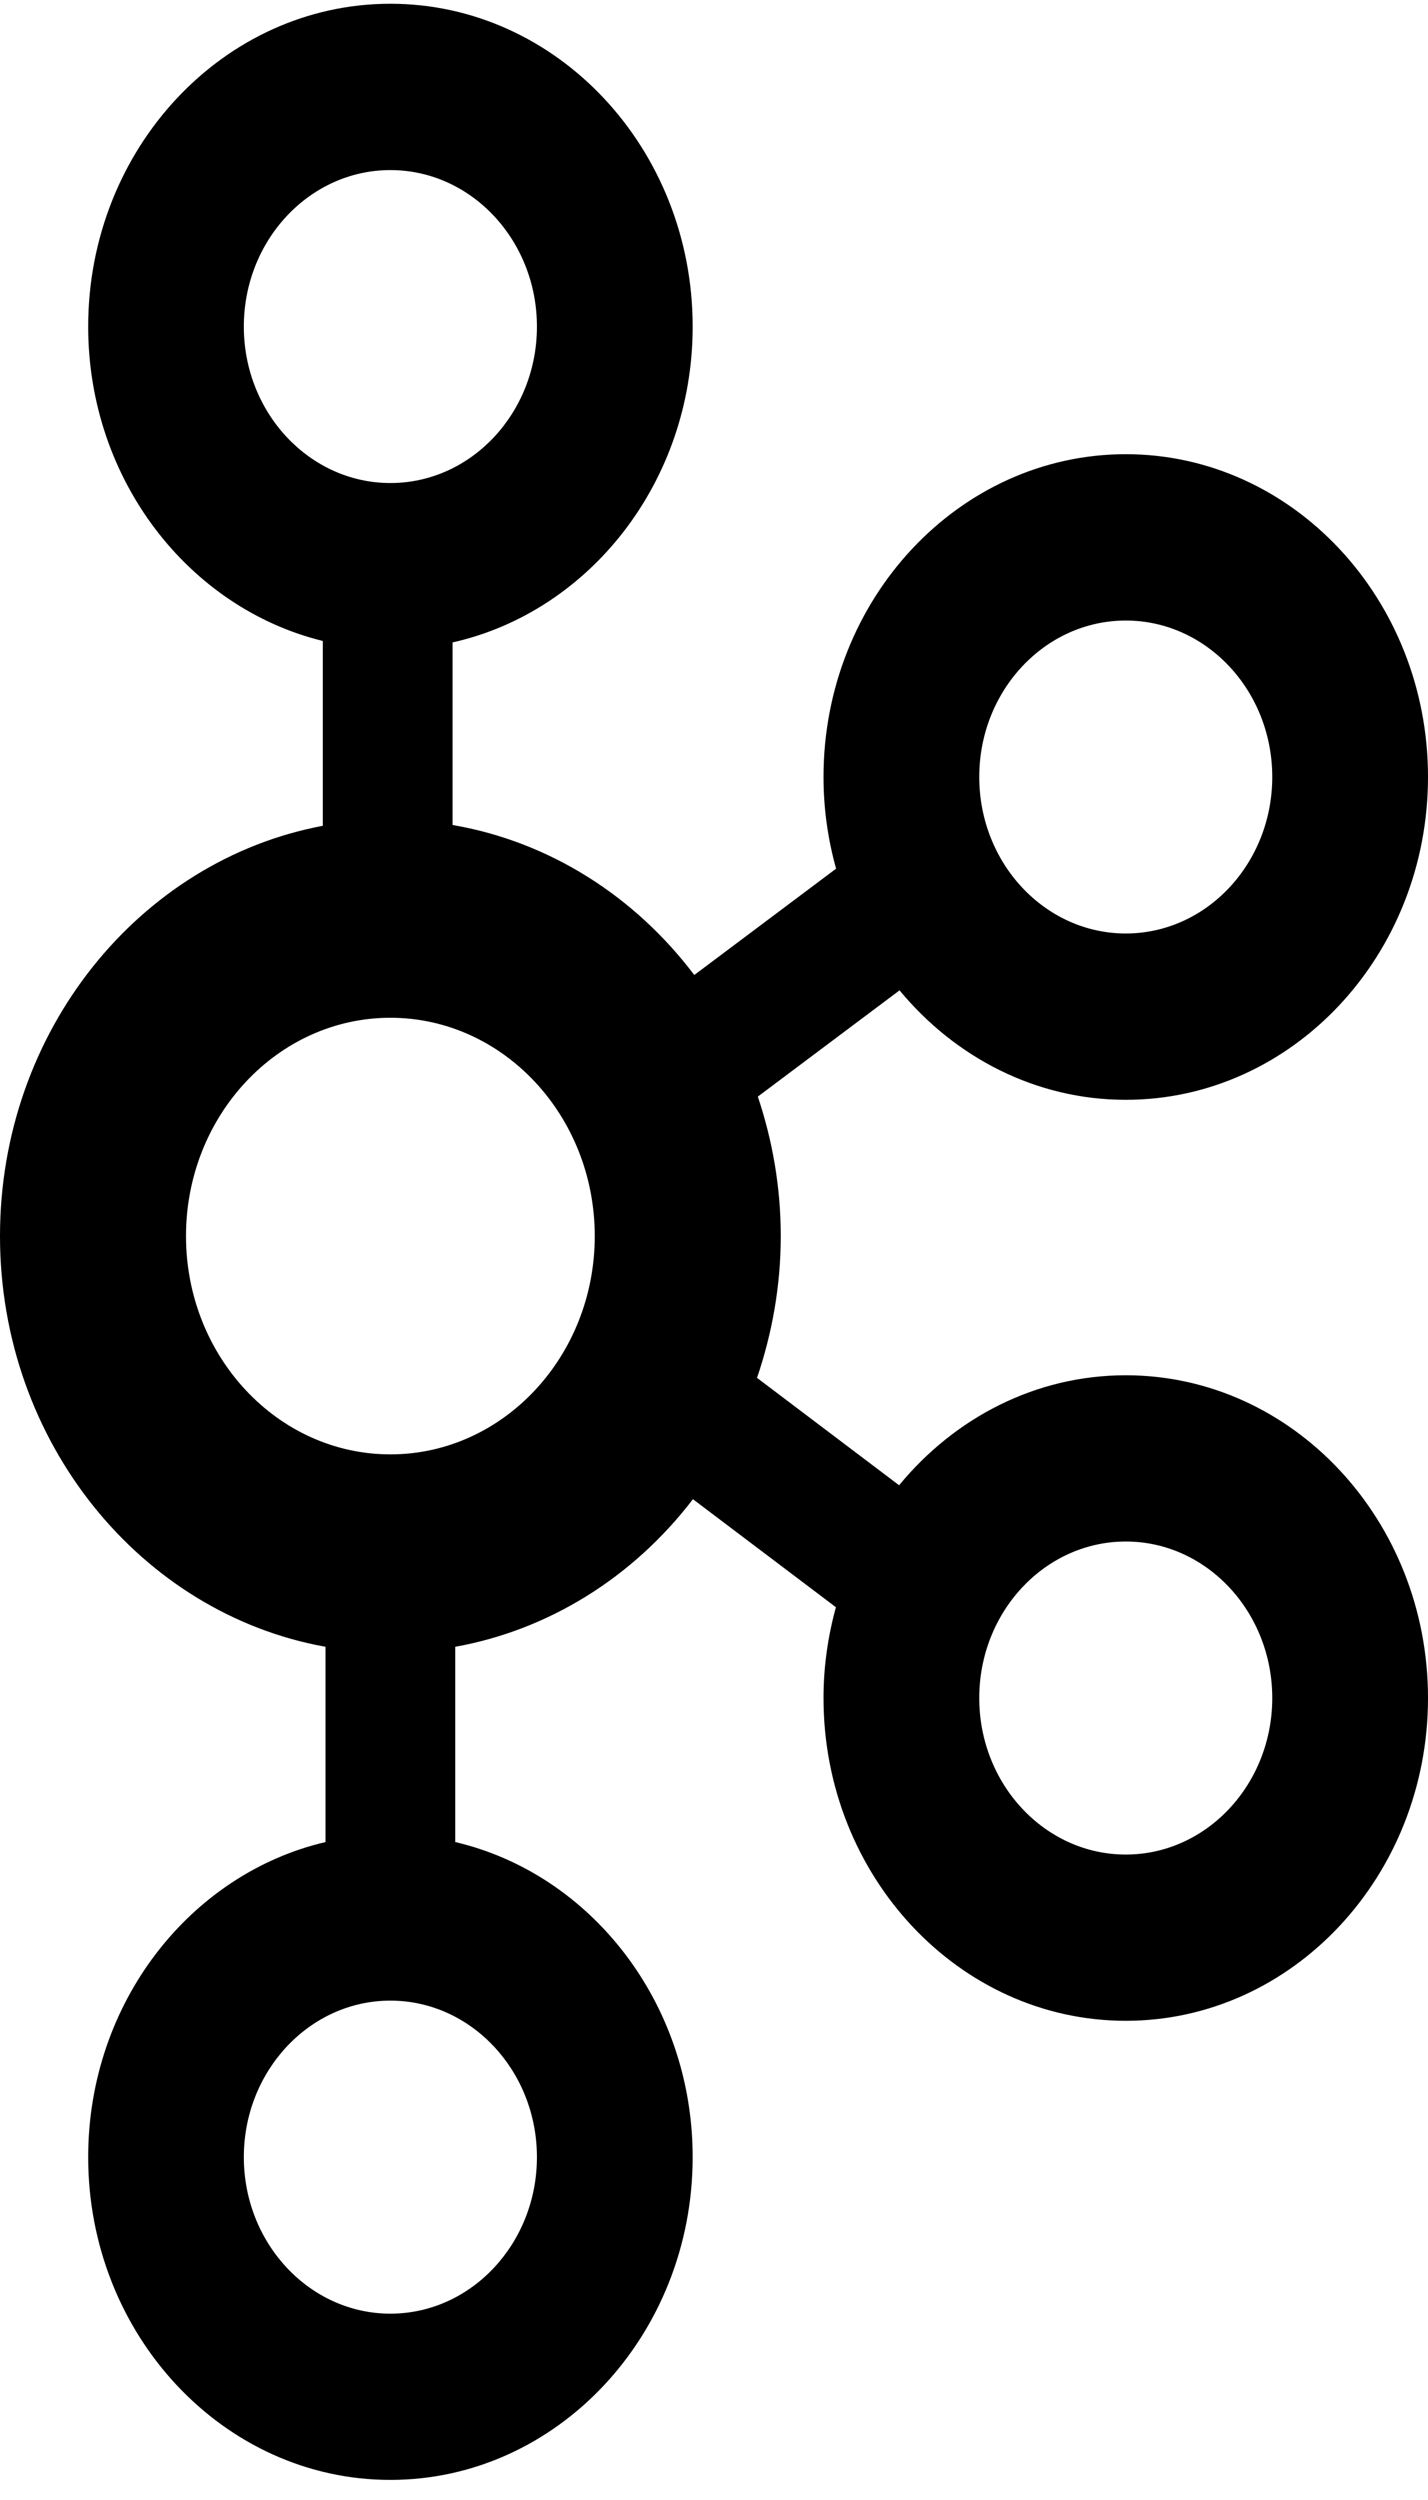 <svg xmlns="http://www.w3.org/2000/svg" width="16" height="28" viewBox="0 0 16 28" fill="none"><g clip-path="url(#clip0_4718_10022)"><path d="M12.614 15.403C11.602 15.403 10.695 15.881 10.074 16.635L8.482 15.432C8.651 14.935 8.748 14.402 8.748 13.844C8.748 13.296 8.655 12.771 8.491 12.282L10.079 11.092C10.7 11.842 11.605 12.318 12.614 12.318C14.481 12.318 16 10.696 16 8.702C16 6.709 14.481 5.087 12.614 5.087C10.746 5.087 9.227 6.709 9.227 8.702C9.227 9.059 9.277 9.403 9.368 9.729L7.779 10.92C7.115 10.041 6.16 9.427 5.071 9.24V7.195C6.605 6.851 7.761 5.396 7.761 3.658C7.761 1.664 6.241 0.042 4.374 0.042C2.507 0.042 0.988 1.664 0.988 3.658C0.988 5.373 2.114 6.81 3.617 7.179V9.249C1.565 9.634 0 11.545 0 13.844C0 16.154 1.581 18.073 3.647 18.444V20.631C2.128 20.987 0.988 22.433 0.988 24.16C0.988 26.153 2.507 27.775 4.374 27.775C6.241 27.775 7.761 26.153 7.761 24.16C7.761 22.433 6.62 20.987 5.101 20.631V18.444C6.147 18.256 7.093 17.668 7.764 16.791L9.366 18.001C9.277 18.324 9.227 18.665 9.227 19.018C9.227 21.012 10.746 22.633 12.614 22.633C14.481 22.633 16 21.012 16 19.018C16 17.024 14.481 15.403 12.614 15.403ZM12.614 6.95C13.519 6.95 14.255 7.736 14.255 8.702C14.255 9.669 13.519 10.455 12.614 10.455C11.708 10.455 10.972 9.669 10.972 8.702C10.972 7.736 11.708 6.95 12.614 6.95ZM2.732 3.658C2.732 2.691 3.469 1.905 4.374 1.905C5.28 1.905 6.016 2.691 6.016 3.658C6.016 4.624 5.28 5.41 4.374 5.41C3.469 5.41 2.732 4.624 2.732 3.658ZM6.016 24.16C6.016 25.126 5.28 25.913 4.374 25.913C3.469 25.913 2.732 25.126 2.732 24.16C2.732 23.194 3.469 22.407 4.374 22.407C5.28 22.407 6.016 23.194 6.016 24.16ZM4.374 16.289C3.111 16.289 2.084 15.192 2.084 13.844C2.084 12.496 3.111 11.399 4.374 11.399C5.637 11.399 6.664 12.496 6.664 13.844C6.664 15.192 5.637 16.289 4.374 16.289ZM12.614 20.771C11.708 20.771 10.972 19.984 10.972 19.018C10.972 18.052 11.708 17.265 12.614 17.265C13.519 17.265 14.255 18.052 14.255 19.018C14.255 19.984 13.519 20.771 12.614 20.771Z" fill="black"></path></g><defs><clipPath id="clip0_4718_10022"><rect width="16" height="28" fill="white"></rect></clipPath></defs></svg>